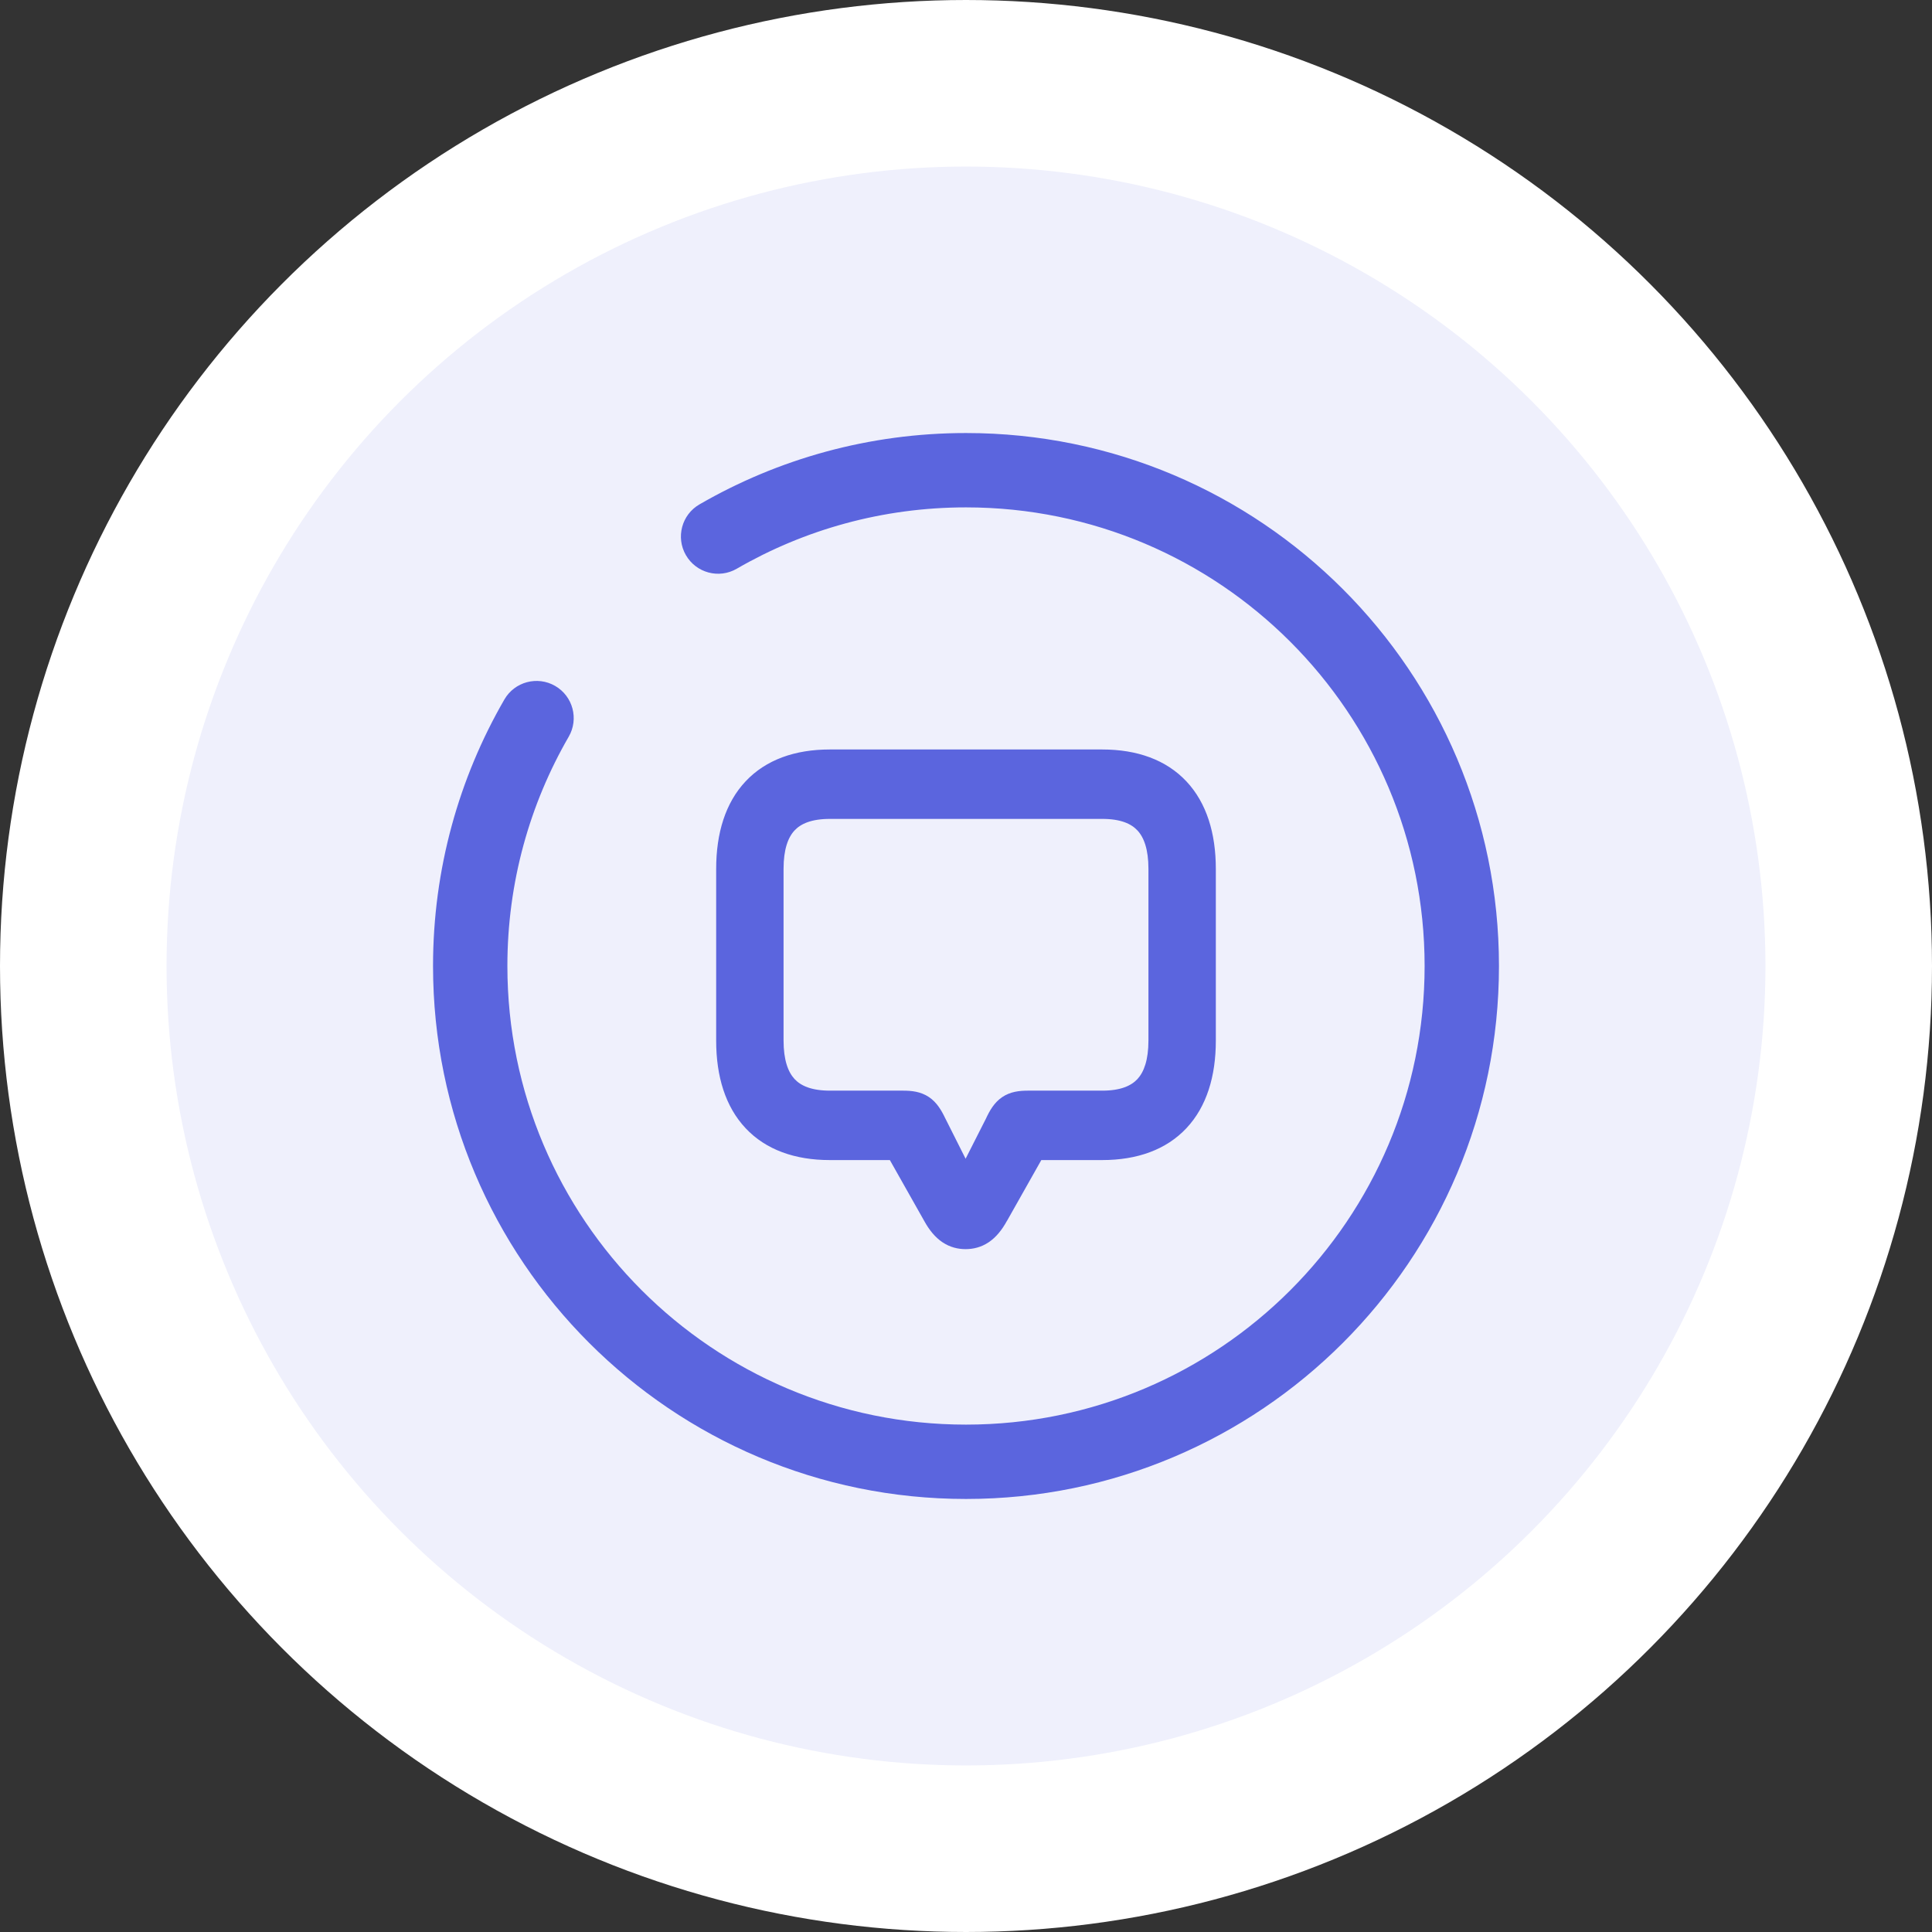 <svg xmlns="http://www.w3.org/2000/svg" width="58" height="58" viewBox="0 0 58 58" fill="none"><rect x="0" y="0" width="58" height="58" fill="#333333" stroke="none"/><circle cx="29" cy="29" r="26.5" fill="#EFF0FC" stroke="white" stroke-width="5"></circle><path d="M29 13C37.836 13 45 20.163 45 29C45 37.837 37.837 45 29 45C20.163 45 13 37.837 13 29C13 26.088 13.78 23.354 15.142 20.999C15.45 20.466 16.133 20.284 16.666 20.592C17.2 20.901 17.382 21.584 17.073 22.117C15.903 24.141 15.232 26.491 15.232 29C15.232 36.603 21.396 42.768 29 42.768C36.603 42.768 42.768 36.603 42.768 29C42.767 21.397 36.603 15.232 29 15.232C26.491 15.232 24.141 15.903 22.117 17.074C21.584 17.383 20.901 17.201 20.592 16.667C20.283 16.133 20.465 15.45 20.999 15.142C23.354 13.78 26.088 13 29 13ZM33.091 22.5C34.136 22.5 35.011 22.81 35.62 23.461C36.224 24.107 36.5 25.017 36.5 26.084V31.242C36.5 32.309 36.225 33.22 35.62 33.866C35.011 34.517 34.136 34.826 33.091 34.826H31.261L30.23 36.653L30.229 36.652C30.078 36.927 29.901 37.145 29.682 37.293C29.452 37.447 29.212 37.5 28.987 37.5C28.763 37.5 28.523 37.447 28.293 37.293C28.073 37.145 27.896 36.927 27.745 36.652L26.714 34.826H24.909C23.868 34.826 22.993 34.519 22.383 33.869C21.777 33.224 21.5 32.313 21.5 31.242V26.084C21.5 25.013 21.777 24.102 22.383 23.457C22.993 22.807 23.868 22.5 24.909 22.5H33.091ZM24.916 24.584C24.357 24.584 24.038 24.731 23.852 24.932C23.659 25.139 23.523 25.495 23.523 26.084V31.235C23.523 31.825 23.659 32.182 23.852 32.392C24.039 32.594 24.358 32.742 24.916 32.742H27.113C27.366 32.742 27.642 32.769 27.891 32.937C28.126 33.096 28.264 33.336 28.373 33.563L28.988 34.786L29.601 33.577C29.708 33.346 29.845 33.101 30.084 32.938C30.332 32.769 30.61 32.742 30.861 32.742H33.091C33.645 32.742 33.961 32.594 34.148 32.393C34.341 32.183 34.477 31.825 34.477 31.235V26.084C34.477 25.495 34.341 25.139 34.148 24.932C33.963 24.731 33.646 24.584 33.091 24.584H24.916Z" fill="#5B65DE"></path></svg>